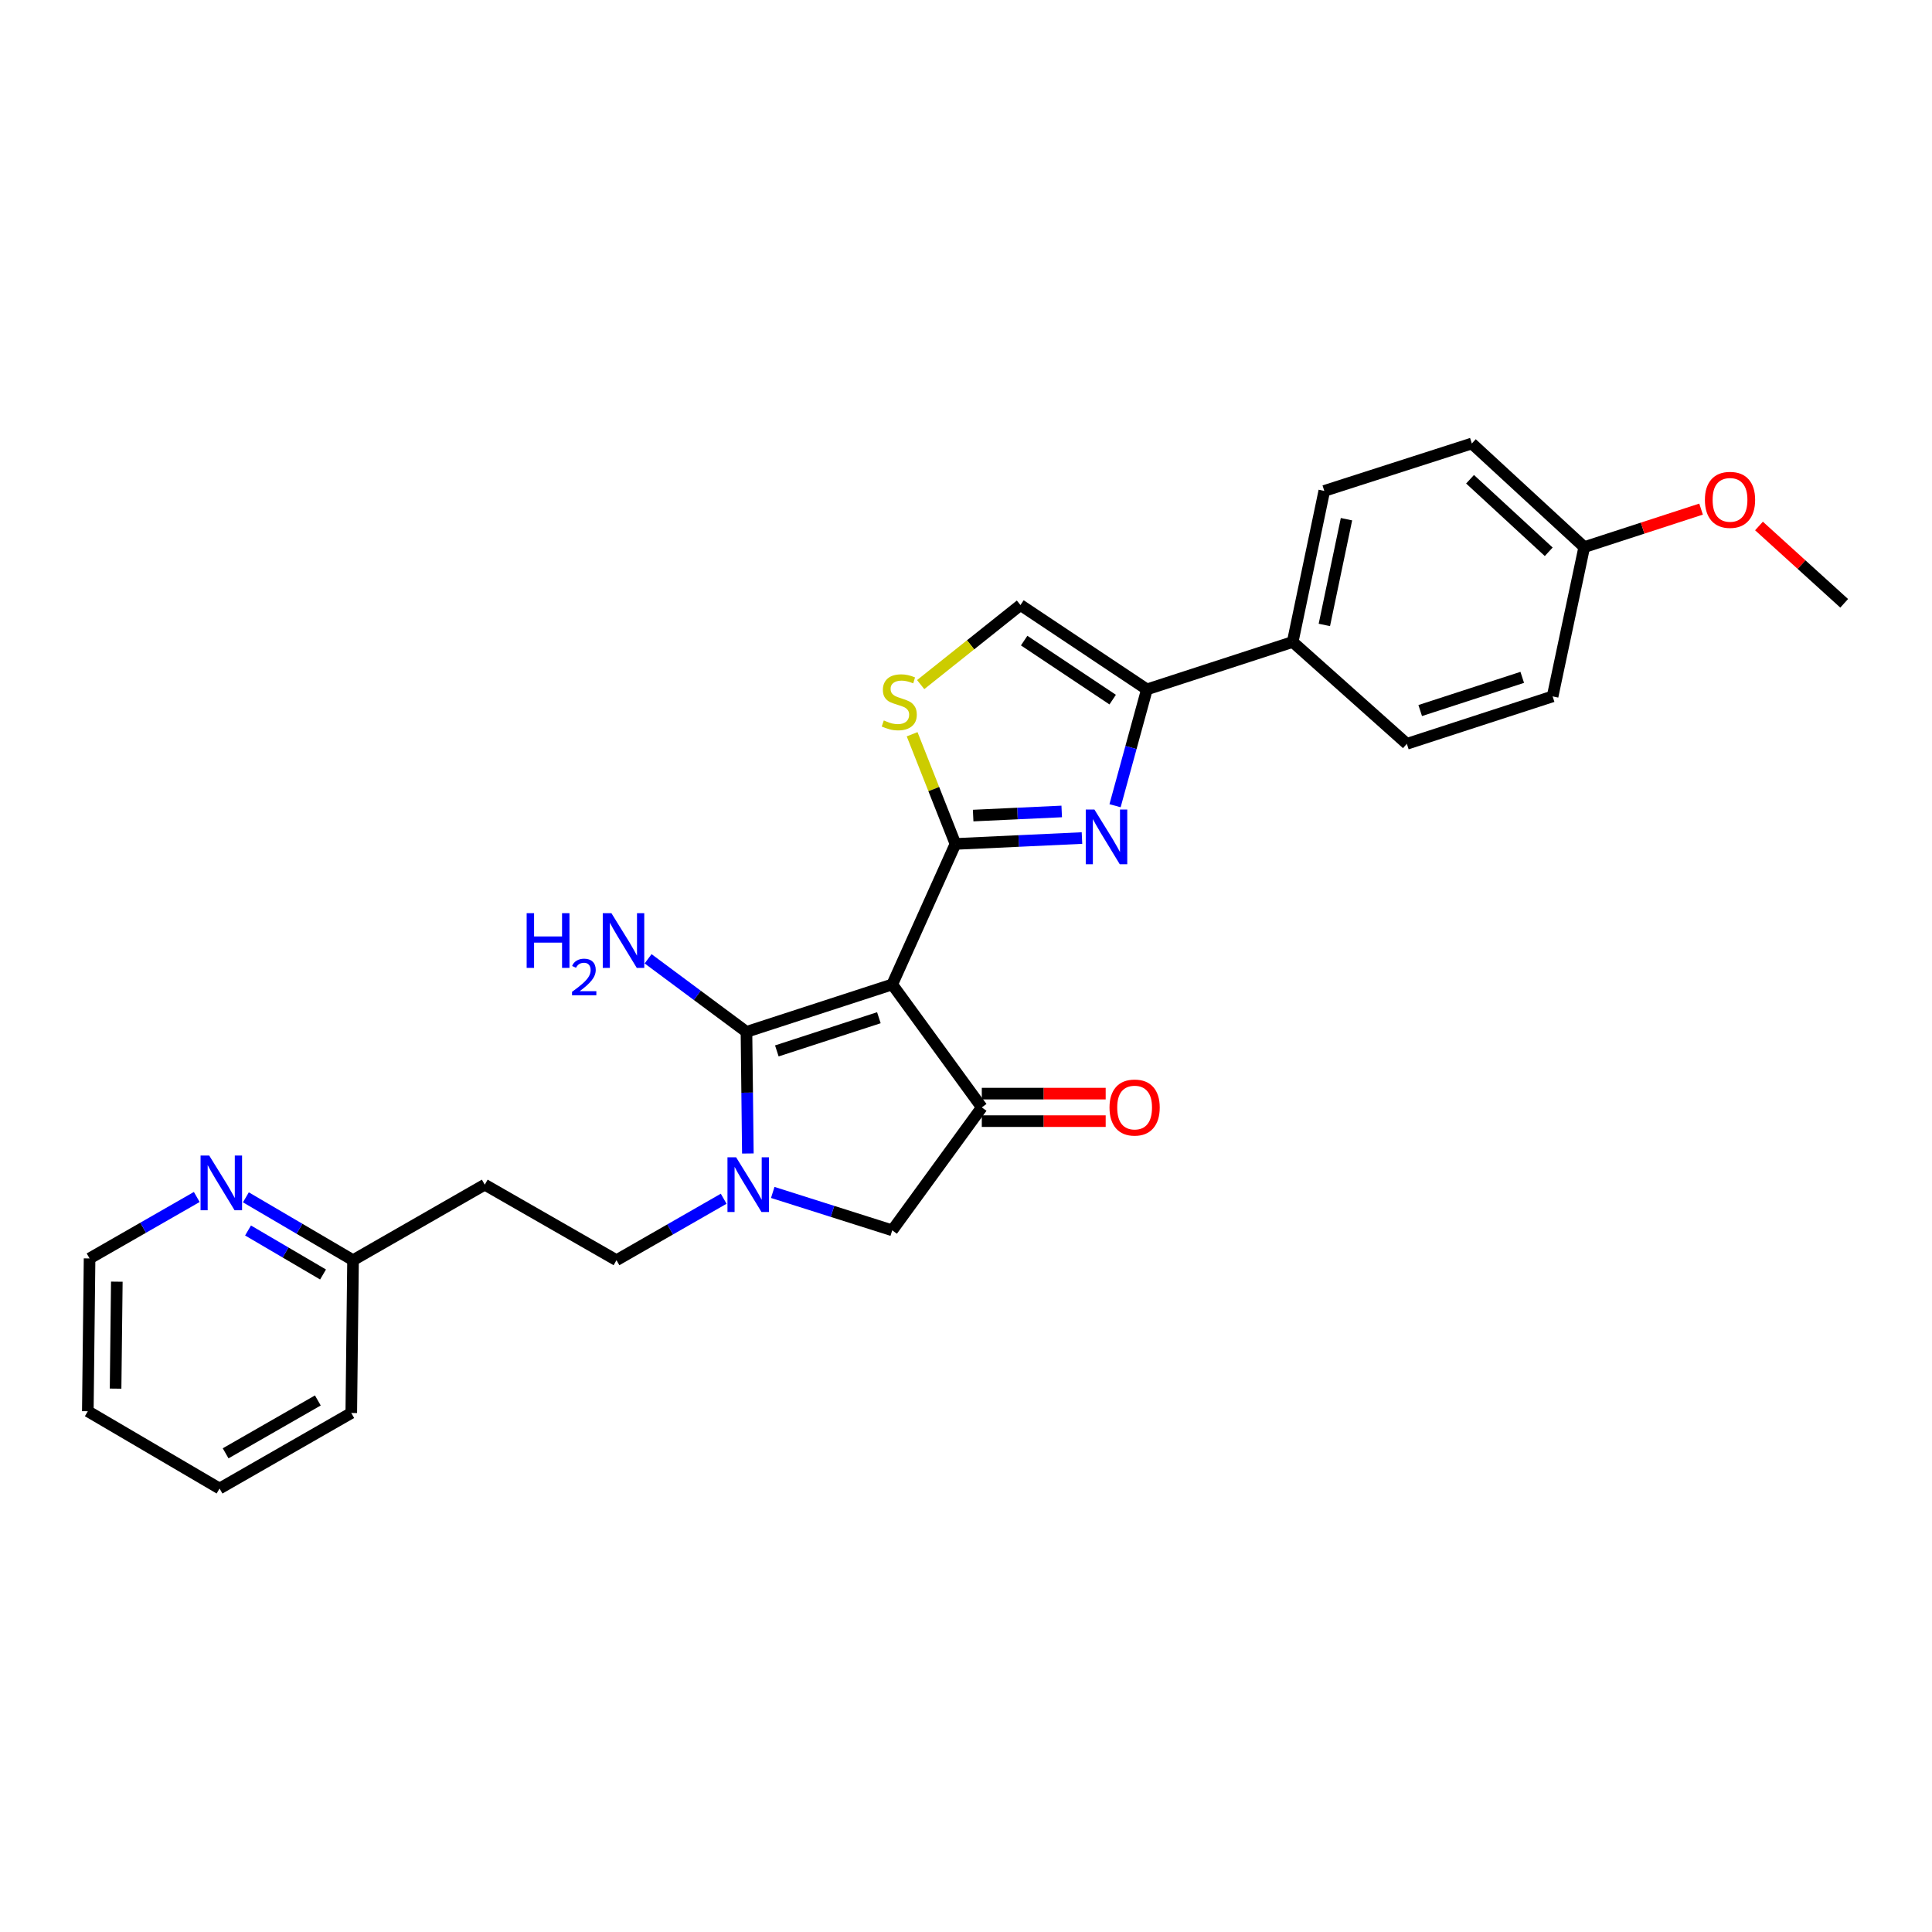 <?xml version='1.0' encoding='iso-8859-1'?>
<svg version='1.1' baseProfile='full'
              xmlns='http://www.w3.org/2000/svg'
                      xmlns:rdkit='http://www.rdkit.org/xml'
                      xmlns:xlink='http://www.w3.org/1999/xlink'
                  xml:space='preserve'
width='1000px' height='1000px' viewBox='0 0 1000 1000'>
<!-- END OF HEADER -->
<rect style='opacity:1.0;fill:#FFFFFF;stroke:none' width='1000' height='1000' x='0' y='0'> </rect>
<path class='bond-0' d='M 593.635,356.822 L 669.092,332.277' style='fill:none;fill-rule:evenodd;stroke:#000000;stroke-width:6px;stroke-linecap:butt;stroke-linejoin:miter;stroke-opacity:1' />
<path class='bond-1' d='M 593.635,356.822 L 585.391,386.932' style='fill:none;fill-rule:evenodd;stroke:#000000;stroke-width:6px;stroke-linecap:butt;stroke-linejoin:miter;stroke-opacity:1' />
<path class='bond-1' d='M 585.391,386.932 L 577.147,417.042' style='fill:none;fill-rule:evenodd;stroke:#0000FF;stroke-width:6px;stroke-linecap:butt;stroke-linejoin:miter;stroke-opacity:1' />
<path class='bond-2' d='M 593.635,356.822 L 528.185,313.181' style='fill:none;fill-rule:evenodd;stroke:#000000;stroke-width:6px;stroke-linecap:butt;stroke-linejoin:miter;stroke-opacity:1' />
<path class='bond-2' d='M 575.918,362.123 L 530.103,331.574' style='fill:none;fill-rule:evenodd;stroke:#000000;stroke-width:6px;stroke-linecap:butt;stroke-linejoin:miter;stroke-opacity:1' />
<path class='bond-3' d='M 560.031,433.772 L 527.286,435.296' style='fill:none;fill-rule:evenodd;stroke:#0000FF;stroke-width:6px;stroke-linecap:butt;stroke-linejoin:miter;stroke-opacity:1' />
<path class='bond-3' d='M 527.286,435.296 L 494.542,436.82' style='fill:none;fill-rule:evenodd;stroke:#000000;stroke-width:6px;stroke-linecap:butt;stroke-linejoin:miter;stroke-opacity:1' />
<path class='bond-3' d='M 549.546,420.006 L 526.625,421.073' style='fill:none;fill-rule:evenodd;stroke:#0000FF;stroke-width:6px;stroke-linecap:butt;stroke-linejoin:miter;stroke-opacity:1' />
<path class='bond-3' d='M 526.625,421.073 L 503.703,422.139' style='fill:none;fill-rule:evenodd;stroke:#000000;stroke-width:6px;stroke-linecap:butt;stroke-linejoin:miter;stroke-opacity:1' />
<path class='bond-4' d='M 528.185,313.181 L 502.363,333.763' style='fill:none;fill-rule:evenodd;stroke:#000000;stroke-width:6px;stroke-linecap:butt;stroke-linejoin:miter;stroke-opacity:1' />
<path class='bond-4' d='M 502.363,333.763 L 476.541,354.346' style='fill:none;fill-rule:evenodd;stroke:#CCCC00;stroke-width:6px;stroke-linecap:butt;stroke-linejoin:miter;stroke-opacity:1' />
<path class='bond-5' d='M 472.115,380.042 L 483.328,408.431' style='fill:none;fill-rule:evenodd;stroke:#CCCC00;stroke-width:6px;stroke-linecap:butt;stroke-linejoin:miter;stroke-opacity:1' />
<path class='bond-5' d='M 483.328,408.431 L 494.542,436.82' style='fill:none;fill-rule:evenodd;stroke:#000000;stroke-width:6px;stroke-linecap:butt;stroke-linejoin:miter;stroke-opacity:1' />
<path class='bond-6' d='M 494.542,436.82 L 461.817,509.548' style='fill:none;fill-rule:evenodd;stroke:#000000;stroke-width:6px;stroke-linecap:butt;stroke-linejoin:miter;stroke-opacity:1' />
<path class='bond-7' d='M 461.817,509.548 L 386.368,534.094' style='fill:none;fill-rule:evenodd;stroke:#000000;stroke-width:6px;stroke-linecap:butt;stroke-linejoin:miter;stroke-opacity:1' />
<path class='bond-7' d='M 454.904,526.77 L 402.09,543.952' style='fill:none;fill-rule:evenodd;stroke:#000000;stroke-width:6px;stroke-linecap:butt;stroke-linejoin:miter;stroke-opacity:1' />
<path class='bond-8' d='M 461.817,509.548 L 508.179,573.179' style='fill:none;fill-rule:evenodd;stroke:#000000;stroke-width:6px;stroke-linecap:butt;stroke-linejoin:miter;stroke-opacity:1' />
<path class='bond-9' d='M 386.368,534.094 L 360.909,515.183' style='fill:none;fill-rule:evenodd;stroke:#000000;stroke-width:6px;stroke-linecap:butt;stroke-linejoin:miter;stroke-opacity:1' />
<path class='bond-9' d='M 360.909,515.183 L 335.451,496.271' style='fill:none;fill-rule:evenodd;stroke:#0000FF;stroke-width:6px;stroke-linecap:butt;stroke-linejoin:miter;stroke-opacity:1' />
<path class='bond-10' d='M 386.368,534.094 L 386.73,565.569' style='fill:none;fill-rule:evenodd;stroke:#000000;stroke-width:6px;stroke-linecap:butt;stroke-linejoin:miter;stroke-opacity:1' />
<path class='bond-10' d='M 386.73,565.569 L 387.092,597.044' style='fill:none;fill-rule:evenodd;stroke:#0000FF;stroke-width:6px;stroke-linecap:butt;stroke-linejoin:miter;stroke-opacity:1' />
<path class='bond-11' d='M 508.179,580.298 L 540.238,580.298' style='fill:none;fill-rule:evenodd;stroke:#000000;stroke-width:6px;stroke-linecap:butt;stroke-linejoin:miter;stroke-opacity:1' />
<path class='bond-11' d='M 540.238,580.298 L 572.298,580.298' style='fill:none;fill-rule:evenodd;stroke:#FF0000;stroke-width:6px;stroke-linecap:butt;stroke-linejoin:miter;stroke-opacity:1' />
<path class='bond-11' d='M 508.179,566.059 L 540.238,566.059' style='fill:none;fill-rule:evenodd;stroke:#000000;stroke-width:6px;stroke-linecap:butt;stroke-linejoin:miter;stroke-opacity:1' />
<path class='bond-11' d='M 540.238,566.059 L 572.298,566.059' style='fill:none;fill-rule:evenodd;stroke:#FF0000;stroke-width:6px;stroke-linecap:butt;stroke-linejoin:miter;stroke-opacity:1' />
<path class='bond-12' d='M 508.179,573.179 L 461.817,636.818' style='fill:none;fill-rule:evenodd;stroke:#000000;stroke-width:6px;stroke-linecap:butt;stroke-linejoin:miter;stroke-opacity:1' />
<path class='bond-13' d='M 461.817,636.818 L 430.894,627.012' style='fill:none;fill-rule:evenodd;stroke:#000000;stroke-width:6px;stroke-linecap:butt;stroke-linejoin:miter;stroke-opacity:1' />
<path class='bond-13' d='M 430.894,627.012 L 399.972,617.207' style='fill:none;fill-rule:evenodd;stroke:#0000FF;stroke-width:6px;stroke-linecap:butt;stroke-linejoin:miter;stroke-opacity:1' />
<path class='bond-14' d='M 374.572,620.466 L 346.831,636.37' style='fill:none;fill-rule:evenodd;stroke:#0000FF;stroke-width:6px;stroke-linecap:butt;stroke-linejoin:miter;stroke-opacity:1' />
<path class='bond-14' d='M 346.831,636.37 L 319.09,652.275' style='fill:none;fill-rule:evenodd;stroke:#000000;stroke-width:6px;stroke-linecap:butt;stroke-linejoin:miter;stroke-opacity:1' />
<path class='bond-15' d='M 46.364,651.365 L 45.455,730.453' style='fill:none;fill-rule:evenodd;stroke:#000000;stroke-width:6px;stroke-linecap:butt;stroke-linejoin:miter;stroke-opacity:1' />
<path class='bond-15' d='M 60.465,663.392 L 59.829,718.753' style='fill:none;fill-rule:evenodd;stroke:#000000;stroke-width:6px;stroke-linecap:butt;stroke-linejoin:miter;stroke-opacity:1' />
<path class='bond-16' d='M 46.364,651.365 L 74.105,635.46' style='fill:none;fill-rule:evenodd;stroke:#000000;stroke-width:6px;stroke-linecap:butt;stroke-linejoin:miter;stroke-opacity:1' />
<path class='bond-16' d='M 74.105,635.46 L 101.847,619.556' style='fill:none;fill-rule:evenodd;stroke:#0000FF;stroke-width:6px;stroke-linecap:butt;stroke-linejoin:miter;stroke-opacity:1' />
<path class='bond-17' d='M 45.455,730.453 L 113.642,770.455' style='fill:none;fill-rule:evenodd;stroke:#000000;stroke-width:6px;stroke-linecap:butt;stroke-linejoin:miter;stroke-opacity:1' />
<path class='bond-18' d='M 113.642,770.455 L 181.821,731.362' style='fill:none;fill-rule:evenodd;stroke:#000000;stroke-width:6px;stroke-linecap:butt;stroke-linejoin:miter;stroke-opacity:1' />
<path class='bond-18' d='M 116.786,752.239 L 164.512,724.874' style='fill:none;fill-rule:evenodd;stroke:#000000;stroke-width:6px;stroke-linecap:butt;stroke-linejoin:miter;stroke-opacity:1' />
<path class='bond-19' d='M 181.821,731.362 L 182.731,652.275' style='fill:none;fill-rule:evenodd;stroke:#000000;stroke-width:6px;stroke-linecap:butt;stroke-linejoin:miter;stroke-opacity:1' />
<path class='bond-20' d='M 182.731,652.275 L 154.999,636.004' style='fill:none;fill-rule:evenodd;stroke:#000000;stroke-width:6px;stroke-linecap:butt;stroke-linejoin:miter;stroke-opacity:1' />
<path class='bond-20' d='M 154.999,636.004 L 127.268,619.733' style='fill:none;fill-rule:evenodd;stroke:#0000FF;stroke-width:6px;stroke-linecap:butt;stroke-linejoin:miter;stroke-opacity:1' />
<path class='bond-20' d='M 167.206,659.674 L 147.794,648.285' style='fill:none;fill-rule:evenodd;stroke:#000000;stroke-width:6px;stroke-linecap:butt;stroke-linejoin:miter;stroke-opacity:1' />
<path class='bond-20' d='M 147.794,648.285 L 128.382,636.895' style='fill:none;fill-rule:evenodd;stroke:#0000FF;stroke-width:6px;stroke-linecap:butt;stroke-linejoin:miter;stroke-opacity:1' />
<path class='bond-21' d='M 182.731,652.275 L 250.91,613.182' style='fill:none;fill-rule:evenodd;stroke:#000000;stroke-width:6px;stroke-linecap:butt;stroke-linejoin:miter;stroke-opacity:1' />
<path class='bond-22' d='M 669.092,332.277 L 685.451,254.09' style='fill:none;fill-rule:evenodd;stroke:#000000;stroke-width:6px;stroke-linecap:butt;stroke-linejoin:miter;stroke-opacity:1' />
<path class='bond-22' d='M 685.483,323.465 L 696.934,268.734' style='fill:none;fill-rule:evenodd;stroke:#000000;stroke-width:6px;stroke-linecap:butt;stroke-linejoin:miter;stroke-opacity:1' />
<path class='bond-23' d='M 669.092,332.277 L 728.182,384.999' style='fill:none;fill-rule:evenodd;stroke:#000000;stroke-width:6px;stroke-linecap:butt;stroke-linejoin:miter;stroke-opacity:1' />
<path class='bond-24' d='M 685.451,254.09 L 761.817,229.545' style='fill:none;fill-rule:evenodd;stroke:#000000;stroke-width:6px;stroke-linecap:butt;stroke-linejoin:miter;stroke-opacity:1' />
<path class='bond-25' d='M 728.182,384.999 L 803.631,360.453' style='fill:none;fill-rule:evenodd;stroke:#000000;stroke-width:6px;stroke-linecap:butt;stroke-linejoin:miter;stroke-opacity:1' />
<path class='bond-25' d='M 735.095,367.777 L 787.909,350.595' style='fill:none;fill-rule:evenodd;stroke:#000000;stroke-width:6px;stroke-linecap:butt;stroke-linejoin:miter;stroke-opacity:1' />
<path class='bond-26' d='M 819.998,283.185 L 803.631,360.453' style='fill:none;fill-rule:evenodd;stroke:#000000;stroke-width:6px;stroke-linecap:butt;stroke-linejoin:miter;stroke-opacity:1' />
<path class='bond-27' d='M 819.998,283.185 L 850.235,273.349' style='fill:none;fill-rule:evenodd;stroke:#000000;stroke-width:6px;stroke-linecap:butt;stroke-linejoin:miter;stroke-opacity:1' />
<path class='bond-27' d='M 850.235,273.349 L 880.471,263.513' style='fill:none;fill-rule:evenodd;stroke:#FF0000;stroke-width:6px;stroke-linecap:butt;stroke-linejoin:miter;stroke-opacity:1' />
<path class='bond-28' d='M 819.998,283.185 L 761.817,229.545' style='fill:none;fill-rule:evenodd;stroke:#000000;stroke-width:6px;stroke-linecap:butt;stroke-linejoin:miter;stroke-opacity:1' />
<path class='bond-28' d='M 801.619,285.607 L 760.893,248.059' style='fill:none;fill-rule:evenodd;stroke:#000000;stroke-width:6px;stroke-linecap:butt;stroke-linejoin:miter;stroke-opacity:1' />
<path class='bond-29' d='M 910.45,272.249 L 932.498,292.26' style='fill:none;fill-rule:evenodd;stroke:#FF0000;stroke-width:6px;stroke-linecap:butt;stroke-linejoin:miter;stroke-opacity:1' />
<path class='bond-29' d='M 932.498,292.26 L 954.545,312.271' style='fill:none;fill-rule:evenodd;stroke:#000000;stroke-width:6px;stroke-linecap:butt;stroke-linejoin:miter;stroke-opacity:1' />
<path class='bond-30' d='M 250.91,613.182 L 319.09,652.275' style='fill:none;fill-rule:evenodd;stroke:#000000;stroke-width:6px;stroke-linecap:butt;stroke-linejoin:miter;stroke-opacity:1' />
<path  class='atom-1' d='M 566.468 419.021
L 575.748 434.021
Q 576.668 435.501, 578.148 438.181
Q 579.628 440.861, 579.708 441.021
L 579.708 419.021
L 583.468 419.021
L 583.468 447.341
L 579.588 447.341
L 569.628 430.941
Q 568.468 429.021, 567.228 426.821
Q 566.028 424.621, 565.668 423.941
L 565.668 447.341
L 561.988 447.341
L 561.988 419.021
L 566.468 419.021
' fill='#0000FF'/>
<path  class='atom-3' d='M 457.455 372.902
Q 457.775 373.022, 459.095 373.582
Q 460.415 374.142, 461.855 374.502
Q 463.335 374.822, 464.775 374.822
Q 467.455 374.822, 469.015 373.542
Q 470.575 372.222, 470.575 369.942
Q 470.575 368.382, 469.775 367.422
Q 469.015 366.462, 467.815 365.942
Q 466.615 365.422, 464.615 364.822
Q 462.095 364.062, 460.575 363.342
Q 459.095 362.622, 458.015 361.102
Q 456.975 359.582, 456.975 357.022
Q 456.975 353.462, 459.375 351.262
Q 461.815 349.062, 466.615 349.062
Q 469.895 349.062, 473.615 350.622
L 472.695 353.702
Q 469.295 352.302, 466.735 352.302
Q 463.975 352.302, 462.455 353.462
Q 460.935 354.582, 460.975 356.542
Q 460.975 358.062, 461.735 358.982
Q 462.535 359.902, 463.655 360.422
Q 464.815 360.942, 466.735 361.542
Q 469.295 362.342, 470.815 363.142
Q 472.335 363.942, 473.415 365.582
Q 474.535 367.182, 474.535 369.942
Q 474.535 373.862, 471.895 375.982
Q 469.295 378.062, 464.935 378.062
Q 462.415 378.062, 460.495 377.502
Q 458.615 376.982, 456.375 376.062
L 457.455 372.902
' fill='#CCCC00'/>
<path  class='atom-7' d='M 272.596 472.661
L 276.436 472.661
L 276.436 484.701
L 290.916 484.701
L 290.916 472.661
L 294.756 472.661
L 294.756 500.981
L 290.916 500.981
L 290.916 487.901
L 276.436 487.901
L 276.436 500.981
L 272.596 500.981
L 272.596 472.661
' fill='#0000FF'/>
<path  class='atom-7' d='M 296.129 499.988
Q 296.815 498.219, 298.452 497.242
Q 300.089 496.239, 302.359 496.239
Q 305.184 496.239, 306.768 497.77
Q 308.352 499.301, 308.352 502.021
Q 308.352 504.793, 306.293 507.38
Q 304.26 509.967, 300.036 513.029
L 308.669 513.029
L 308.669 515.141
L 296.076 515.141
L 296.076 513.373
Q 299.561 510.891, 301.62 509.043
Q 303.705 507.195, 304.709 505.532
Q 305.712 503.869, 305.712 502.153
Q 305.712 500.357, 304.814 499.354
Q 303.917 498.351, 302.359 498.351
Q 300.854 498.351, 299.851 498.958
Q 298.848 499.565, 298.135 500.912
L 296.129 499.988
' fill='#0000FF'/>
<path  class='atom-7' d='M 316.469 472.661
L 325.749 487.661
Q 326.669 489.141, 328.149 491.821
Q 329.629 494.501, 329.709 494.661
L 329.709 472.661
L 333.469 472.661
L 333.469 500.981
L 329.589 500.981
L 319.629 484.581
Q 318.469 482.661, 317.229 480.461
Q 316.029 478.261, 315.669 477.581
L 315.669 500.981
L 311.989 500.981
L 311.989 472.661
L 316.469 472.661
' fill='#0000FF'/>
<path  class='atom-9' d='M 574.275 573.259
Q 574.275 566.459, 577.635 562.659
Q 580.995 558.859, 587.275 558.859
Q 593.555 558.859, 596.915 562.659
Q 600.275 566.459, 600.275 573.259
Q 600.275 580.139, 596.875 584.059
Q 593.475 587.939, 587.275 587.939
Q 581.035 587.939, 577.635 584.059
Q 574.275 580.179, 574.275 573.259
M 587.275 584.739
Q 591.595 584.739, 593.915 581.859
Q 596.275 578.939, 596.275 573.259
Q 596.275 567.699, 593.915 564.899
Q 591.595 562.059, 587.275 562.059
Q 582.955 562.059, 580.595 564.859
Q 578.275 567.659, 578.275 573.259
Q 578.275 578.979, 580.595 581.859
Q 582.955 584.739, 587.275 584.739
' fill='#FF0000'/>
<path  class='atom-11' d='M 381.017 599.022
L 390.297 614.022
Q 391.217 615.502, 392.697 618.182
Q 394.177 620.862, 394.257 621.022
L 394.257 599.022
L 398.017 599.022
L 398.017 627.342
L 394.137 627.342
L 384.177 610.942
Q 383.017 609.022, 381.777 606.822
Q 380.577 604.622, 380.217 603.942
L 380.217 627.342
L 376.537 627.342
L 376.537 599.022
L 381.017 599.022
' fill='#0000FF'/>
<path  class='atom-23' d='M 882.455 258.719
Q 882.455 251.919, 885.815 248.119
Q 889.175 244.319, 895.455 244.319
Q 901.735 244.319, 905.095 248.119
Q 908.455 251.919, 908.455 258.719
Q 908.455 265.599, 905.055 269.519
Q 901.655 273.399, 895.455 273.399
Q 889.215 273.399, 885.815 269.519
Q 882.455 265.639, 882.455 258.719
M 895.455 270.199
Q 899.775 270.199, 902.095 267.319
Q 904.455 264.399, 904.455 258.719
Q 904.455 253.159, 902.095 250.359
Q 899.775 247.519, 895.455 247.519
Q 891.135 247.519, 888.775 250.319
Q 886.455 253.119, 886.455 258.719
Q 886.455 264.439, 888.775 267.319
Q 891.135 270.199, 895.455 270.199
' fill='#FF0000'/>
<path  class='atom-25' d='M 108.292 598.112
L 117.572 613.112
Q 118.492 614.592, 119.972 617.272
Q 121.452 619.952, 121.532 620.112
L 121.532 598.112
L 125.292 598.112
L 125.292 626.432
L 121.412 626.432
L 111.452 610.032
Q 110.292 608.112, 109.052 605.912
Q 107.852 603.712, 107.492 603.032
L 107.492 626.432
L 103.812 626.432
L 103.812 598.112
L 108.292 598.112
' fill='#0000FF'/>
</svg>
